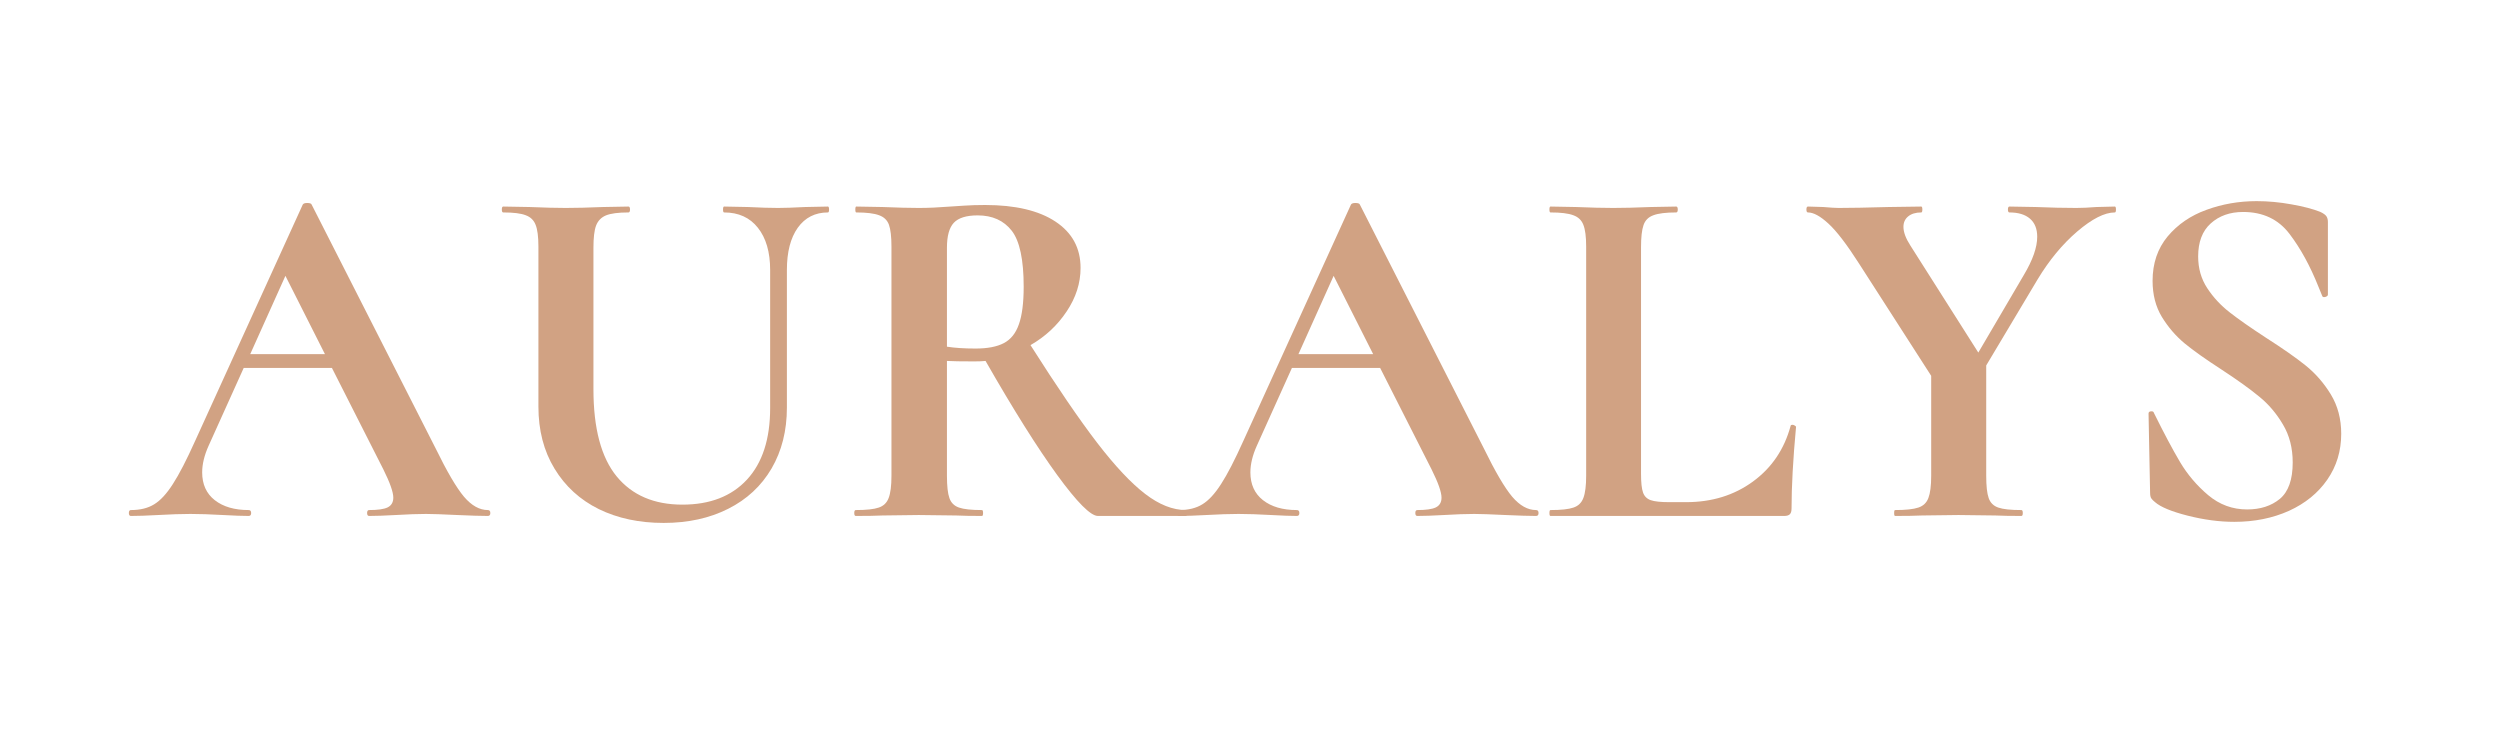 <svg version="1.0" preserveAspectRatio="xMidYMid meet" height="100" viewBox="0 0 252 75" zoomAndPan="magnify" width="336" xmlns:xlink="http://www.w3.org/1999/xlink" xmlns="http://www.w3.org/2000/svg"><defs><g></g></defs><g fill-opacity="1" fill="#d1a283"><g transform="translate(13.395, 52.008)"><g><path d="M 35.781 -0.594 C 35.945 -0.594 36.031 -0.492 36.031 -0.297 C 36.031 -0.098 35.945 0 35.781 0 C 35.113 0 34.082 -0.031 32.688 -0.094 C 31.227 -0.164 30.18 -0.203 29.547 -0.203 C 28.711 -0.203 27.695 -0.164 26.5 -0.094 C 25.363 -0.031 24.469 0 23.812 0 C 23.676 0 23.609 -0.098 23.609 -0.297 C 23.609 -0.492 23.676 -0.594 23.812 -0.594 C 24.676 -0.594 25.297 -0.68 25.672 -0.859 C 26.055 -1.047 26.25 -1.375 26.25 -1.844 C 26.25 -2.406 25.914 -3.352 25.25 -4.688 L 20.062 -14.922 L 11.172 -14.922 L 7.641 -7.094 C 7.203 -6.125 6.984 -5.223 6.984 -4.391 C 6.984 -3.191 7.406 -2.258 8.25 -1.594 C 9.102 -0.926 10.242 -0.594 11.672 -0.594 C 11.836 -0.594 11.922 -0.492 11.922 -0.297 C 11.922 -0.098 11.836 0 11.672 0 C 11.078 0 10.211 -0.031 9.078 -0.094 C 7.816 -0.164 6.723 -0.203 5.797 -0.203 C 4.891 -0.203 3.805 -0.164 2.547 -0.094 C 1.41 -0.031 0.492 0 -0.203 0 C -0.336 0 -0.406 -0.098 -0.406 -0.297 C -0.406 -0.492 -0.336 -0.594 -0.203 -0.594 C 0.734 -0.594 1.516 -0.785 2.141 -1.172 C 2.773 -1.555 3.406 -2.238 4.031 -3.219 C 4.664 -4.195 5.414 -5.648 6.281 -7.578 L 17.125 -31.391 C 17.188 -31.492 17.332 -31.547 17.562 -31.547 C 17.832 -31.547 17.984 -31.492 18.016 -31.391 L 30.5 -6.844 C 31.656 -4.477 32.613 -2.844 33.375 -1.938 C 34.145 -1.039 34.945 -0.594 35.781 -0.594 Z M 11.828 -16.312 L 19.359 -16.312 L 15.375 -24.203 Z M 11.828 -16.312"></path></g></g></g><g fill-opacity="1" fill="#d1a283"><g transform="translate(49.131, 52.008)"><g><path d="M 28.5 -24.797 C 28.5 -26.598 28.086 -28.016 27.266 -29.047 C 26.453 -30.078 25.316 -30.594 23.859 -30.594 C 23.785 -30.594 23.75 -30.691 23.75 -30.891 C 23.75 -31.086 23.785 -31.188 23.859 -31.188 L 26.25 -31.141 C 27.508 -31.078 28.523 -31.047 29.297 -31.047 C 29.93 -31.047 30.848 -31.078 32.047 -31.141 L 34.328 -31.188 C 34.398 -31.188 34.438 -31.086 34.438 -30.891 C 34.438 -30.691 34.398 -30.594 34.328 -30.594 C 33.035 -30.594 32.02 -30.078 31.281 -29.047 C 30.551 -28.016 30.188 -26.598 30.188 -24.797 L 30.188 -10.922 C 30.188 -8.598 29.672 -6.551 28.641 -4.781 C 27.609 -3.02 26.148 -1.664 24.266 -0.719 C 22.391 0.227 20.223 0.703 17.766 0.703 C 15.305 0.703 13.129 0.238 11.234 -0.688 C 9.336 -1.625 7.848 -2.984 6.766 -4.766 C 5.68 -6.547 5.141 -8.633 5.141 -11.031 L 5.141 -27.156 C 5.141 -28.145 5.047 -28.875 4.859 -29.344 C 4.68 -29.812 4.348 -30.133 3.859 -30.312 C 3.379 -30.5 2.625 -30.594 1.594 -30.594 C 1.5 -30.594 1.453 -30.691 1.453 -30.891 C 1.453 -31.086 1.5 -31.188 1.594 -31.188 L 4.234 -31.141 C 5.766 -31.078 6.984 -31.047 7.891 -31.047 C 8.879 -31.047 10.141 -31.078 11.672 -31.141 L 14.219 -31.188 C 14.32 -31.188 14.375 -31.086 14.375 -30.891 C 14.375 -30.691 14.32 -30.594 14.219 -30.594 C 13.188 -30.594 12.43 -30.492 11.953 -30.297 C 11.473 -30.098 11.141 -29.754 10.953 -29.266 C 10.773 -28.785 10.688 -28.047 10.688 -27.047 L 10.688 -12.781 C 10.688 -8.82 11.469 -5.891 13.031 -3.984 C 14.594 -2.086 16.801 -1.141 19.656 -1.141 C 22.426 -1.141 24.594 -1.977 26.156 -3.656 C 27.719 -5.344 28.5 -7.75 28.5 -10.875 Z M 28.5 -24.797"></path></g></g></g><g fill-opacity="1" fill="#d1a283"><g transform="translate(84.218, 52.008)"><g><path d="M 35.328 -0.594 C 35.398 -0.594 35.438 -0.492 35.438 -0.297 C 35.438 -0.098 35.398 0 35.328 0 L 26.453 0 C 25.723 0 24.359 -1.367 22.359 -4.109 C 20.359 -6.859 17.945 -10.695 15.125 -15.625 C 14.852 -15.594 14.469 -15.578 13.969 -15.578 C 12.676 -15.578 11.766 -15.594 11.234 -15.625 L 11.234 -4.047 C 11.234 -3.016 11.316 -2.266 11.484 -1.797 C 11.648 -1.328 11.973 -1.008 12.453 -0.844 C 12.93 -0.676 13.703 -0.594 14.766 -0.594 C 14.836 -0.594 14.875 -0.492 14.875 -0.297 C 14.875 -0.098 14.836 0 14.766 0 C 13.672 0 12.805 -0.016 12.172 -0.047 L 8.391 -0.094 L 4.734 -0.047 C 4.078 -0.016 3.18 0 2.047 0 C 1.941 0 1.891 -0.098 1.891 -0.297 C 1.891 -0.492 1.941 -0.594 2.047 -0.594 C 3.109 -0.594 3.879 -0.676 4.359 -0.844 C 4.848 -1.008 5.18 -1.332 5.359 -1.812 C 5.547 -2.301 5.641 -3.047 5.641 -4.047 L 5.641 -27.156 C 5.641 -28.145 5.555 -28.875 5.391 -29.344 C 5.223 -29.812 4.891 -30.133 4.391 -30.312 C 3.891 -30.5 3.125 -30.594 2.094 -30.594 C 2.031 -30.594 2 -30.691 2 -30.891 C 2 -31.086 2.031 -31.188 2.094 -31.188 L 4.734 -31.141 C 6.266 -31.078 7.484 -31.047 8.391 -31.047 C 9.348 -31.047 10.41 -31.094 11.578 -31.188 C 11.941 -31.219 12.414 -31.25 13 -31.281 C 13.582 -31.32 14.273 -31.344 15.078 -31.344 C 18.129 -31.344 20.492 -30.785 22.172 -29.672 C 23.859 -28.555 24.703 -27 24.703 -25 C 24.703 -23.469 24.234 -22.004 23.297 -20.609 C 22.367 -19.211 21.156 -18.082 19.656 -17.219 C 22.32 -13.02 24.562 -9.738 26.375 -7.375 C 28.188 -5.02 29.801 -3.301 31.219 -2.219 C 32.633 -1.133 34.004 -0.594 35.328 -0.594 Z M 11.234 -17.062 C 12.023 -16.938 12.988 -16.875 14.125 -16.875 C 15.32 -16.875 16.27 -17.055 16.969 -17.422 C 17.664 -17.785 18.172 -18.414 18.484 -19.312 C 18.805 -20.207 18.969 -21.473 18.969 -23.109 C 18.969 -25.836 18.566 -27.719 17.766 -28.75 C 16.961 -29.781 15.816 -30.297 14.328 -30.297 C 13.191 -30.297 12.391 -30.047 11.922 -29.547 C 11.461 -29.047 11.234 -28.211 11.234 -27.047 Z M 11.234 -17.062"></path></g></g></g><g fill-opacity="1" fill="#d1a283"><g transform="translate(119.055, 52.008)"><g><path d="M 35.781 -0.594 C 35.945 -0.594 36.031 -0.492 36.031 -0.297 C 36.031 -0.098 35.945 0 35.781 0 C 35.113 0 34.082 -0.031 32.688 -0.094 C 31.227 -0.164 30.18 -0.203 29.547 -0.203 C 28.711 -0.203 27.695 -0.164 26.5 -0.094 C 25.363 -0.031 24.469 0 23.812 0 C 23.676 0 23.609 -0.098 23.609 -0.297 C 23.609 -0.492 23.676 -0.594 23.812 -0.594 C 24.676 -0.594 25.297 -0.68 25.672 -0.859 C 26.055 -1.047 26.25 -1.375 26.25 -1.844 C 26.25 -2.406 25.914 -3.352 25.25 -4.688 L 20.062 -14.922 L 11.172 -14.922 L 7.641 -7.094 C 7.203 -6.125 6.984 -5.223 6.984 -4.391 C 6.984 -3.191 7.406 -2.258 8.25 -1.594 C 9.102 -0.926 10.242 -0.594 11.672 -0.594 C 11.836 -0.594 11.922 -0.492 11.922 -0.297 C 11.922 -0.098 11.836 0 11.672 0 C 11.078 0 10.211 -0.031 9.078 -0.094 C 7.816 -0.164 6.723 -0.203 5.797 -0.203 C 4.891 -0.203 3.805 -0.164 2.547 -0.094 C 1.41 -0.031 0.492 0 -0.203 0 C -0.336 0 -0.406 -0.098 -0.406 -0.297 C -0.406 -0.492 -0.336 -0.594 -0.203 -0.594 C 0.734 -0.594 1.516 -0.785 2.141 -1.172 C 2.773 -1.555 3.406 -2.238 4.031 -3.219 C 4.664 -4.195 5.414 -5.648 6.281 -7.578 L 17.125 -31.391 C 17.188 -31.492 17.332 -31.547 17.562 -31.547 C 17.832 -31.547 17.984 -31.492 18.016 -31.391 L 30.5 -6.844 C 31.656 -4.477 32.613 -2.844 33.375 -1.938 C 34.145 -1.039 34.945 -0.594 35.781 -0.594 Z M 11.828 -16.312 L 19.359 -16.312 L 15.375 -24.203 Z M 11.828 -16.312"></path></g></g></g><g fill-opacity="1" fill="#d1a283"><g transform="translate(154.791, 52.008)"><g><path d="M 10.625 -4.234 C 10.625 -3.367 10.691 -2.742 10.828 -2.359 C 10.961 -1.984 11.219 -1.727 11.594 -1.594 C 11.977 -1.457 12.602 -1.391 13.469 -1.391 L 15.172 -1.391 C 17.766 -1.391 20.008 -2.082 21.906 -3.469 C 23.801 -4.852 25.066 -6.723 25.703 -9.078 C 25.703 -9.148 25.77 -9.188 25.906 -9.188 C 25.969 -9.188 26.039 -9.16 26.125 -9.109 C 26.207 -9.055 26.25 -9.016 26.25 -8.984 C 25.945 -5.691 25.797 -2.945 25.797 -0.75 C 25.797 -0.477 25.738 -0.285 25.625 -0.172 C 25.508 -0.055 25.316 0 25.047 0 L 1.5 0 C 1.426 0 1.391 -0.098 1.391 -0.297 C 1.391 -0.492 1.426 -0.594 1.5 -0.594 C 2.562 -0.594 3.332 -0.676 3.812 -0.844 C 4.301 -1.008 4.633 -1.332 4.812 -1.812 C 5 -2.301 5.094 -3.047 5.094 -4.047 L 5.094 -27.156 C 5.094 -28.145 5 -28.875 4.812 -29.344 C 4.633 -29.812 4.297 -30.133 3.797 -30.312 C 3.297 -30.5 2.531 -30.594 1.5 -30.594 C 1.426 -30.594 1.391 -30.691 1.391 -30.891 C 1.391 -31.086 1.426 -31.188 1.5 -31.188 L 4.047 -31.141 C 5.578 -31.078 6.836 -31.047 7.828 -31.047 C 8.828 -31.047 10.094 -31.078 11.625 -31.141 L 14.172 -31.188 C 14.273 -31.188 14.328 -31.086 14.328 -30.891 C 14.328 -30.691 14.273 -30.594 14.172 -30.594 C 13.141 -30.594 12.375 -30.5 11.875 -30.312 C 11.375 -30.133 11.039 -29.801 10.875 -29.312 C 10.707 -28.832 10.625 -28.094 10.625 -27.094 Z M 10.625 -4.234"></path></g></g></g><g fill-opacity="1" fill="#d1a283"><g transform="translate(181.992, 52.008)"><g><path d="M 31.188 -31.188 C 31.258 -31.188 31.297 -31.086 31.297 -30.891 C 31.297 -30.691 31.258 -30.594 31.188 -30.594 C 30.156 -30.594 28.891 -29.953 27.391 -28.672 C 25.898 -27.391 24.57 -25.785 23.406 -23.859 L 18.219 -15.172 L 18.219 -4.047 C 18.219 -3.016 18.301 -2.266 18.469 -1.797 C 18.633 -1.328 18.957 -1.008 19.438 -0.844 C 19.914 -0.676 20.691 -0.594 21.766 -0.594 C 21.859 -0.594 21.906 -0.492 21.906 -0.297 C 21.906 -0.098 21.859 0 21.766 0 C 20.66 0 19.789 -0.016 19.156 -0.047 L 15.422 -0.094 L 11.734 -0.047 C 11.066 -0.016 10.164 0 9.031 0 C 8.969 0 8.938 -0.098 8.938 -0.297 C 8.938 -0.492 8.969 -0.594 9.031 -0.594 C 10.094 -0.594 10.875 -0.676 11.375 -0.844 C 11.875 -1.008 12.211 -1.332 12.391 -1.812 C 12.578 -2.301 12.672 -3.047 12.672 -4.047 L 12.672 -14.125 L 5.391 -25.453 C 4.16 -27.379 3.133 -28.719 2.312 -29.469 C 1.5 -30.219 0.812 -30.594 0.25 -30.594 C 0.145 -30.594 0.094 -30.691 0.094 -30.891 C 0.094 -31.086 0.145 -31.188 0.25 -31.188 L 1.797 -31.141 C 2.523 -31.078 3.039 -31.047 3.344 -31.047 C 4.508 -31.047 6.191 -31.078 8.391 -31.141 L 11.672 -31.188 C 11.742 -31.188 11.781 -31.086 11.781 -30.891 C 11.781 -30.691 11.742 -30.594 11.672 -30.594 C 11.109 -30.594 10.664 -30.457 10.344 -30.188 C 10.031 -29.926 9.875 -29.578 9.875 -29.141 C 9.875 -28.609 10.109 -27.977 10.578 -27.25 L 17.422 -16.469 L 22.016 -24.297 C 22.91 -25.797 23.359 -27.078 23.359 -28.141 C 23.359 -28.941 23.113 -29.551 22.625 -29.969 C 22.145 -30.383 21.457 -30.594 20.562 -30.594 C 20.457 -30.594 20.406 -30.691 20.406 -30.891 C 20.406 -31.086 20.457 -31.188 20.562 -31.188 L 23.203 -31.141 C 24.734 -31.078 26.098 -31.047 27.297 -31.047 C 27.859 -31.047 28.539 -31.078 29.344 -31.141 Z M 31.188 -31.188"></path></g></g></g><g fill-opacity="1" fill="#d1a283"><g transform="translate(212.886, 52.008)"><g><path d="M 8.688 -26.156 C 8.688 -24.957 8.992 -23.891 9.609 -22.953 C 10.223 -22.023 10.977 -21.211 11.875 -20.516 C 12.77 -19.816 13.984 -18.969 15.516 -17.969 C 17.18 -16.906 18.516 -15.973 19.516 -15.172 C 20.516 -14.367 21.363 -13.395 22.062 -12.25 C 22.758 -11.102 23.109 -9.781 23.109 -8.281 C 23.109 -6.551 22.641 -5.008 21.703 -3.656 C 20.773 -2.312 19.488 -1.266 17.844 -0.516 C 16.195 0.223 14.359 0.594 12.328 0.594 C 10.828 0.594 9.258 0.383 7.625 -0.031 C 6 -0.445 4.906 -0.898 4.344 -1.391 C 4.176 -1.523 4.051 -1.648 3.969 -1.766 C 3.883 -1.891 3.844 -2.082 3.844 -2.344 L 3.688 -10.281 L 3.688 -10.328 C 3.688 -10.461 3.77 -10.535 3.938 -10.547 C 4.102 -10.566 4.203 -10.508 4.234 -10.375 C 5.234 -8.352 6.109 -6.707 6.859 -5.438 C 7.609 -4.176 8.555 -3.062 9.703 -2.094 C 10.848 -1.133 12.156 -0.656 13.625 -0.656 C 14.957 -0.656 16.055 -1.008 16.922 -1.719 C 17.785 -2.438 18.219 -3.66 18.219 -5.391 C 18.219 -6.848 17.891 -8.125 17.234 -9.219 C 16.586 -10.32 15.797 -11.254 14.859 -12.016 C 13.93 -12.785 12.656 -13.703 11.031 -14.766 C 9.438 -15.797 8.195 -16.676 7.312 -17.406 C 6.426 -18.145 5.664 -19.031 5.031 -20.062 C 4.406 -21.094 4.094 -22.305 4.094 -23.703 C 4.094 -25.461 4.598 -26.953 5.609 -28.172 C 6.629 -29.391 7.938 -30.285 9.531 -30.859 C 11.125 -31.441 12.805 -31.734 14.578 -31.734 C 15.734 -31.734 16.91 -31.625 18.109 -31.406 C 19.305 -31.195 20.273 -30.941 21.016 -30.641 C 21.305 -30.504 21.504 -30.363 21.609 -30.219 C 21.711 -30.07 21.766 -29.879 21.766 -29.641 L 21.766 -22.312 C 21.766 -22.207 21.68 -22.129 21.516 -22.078 C 21.348 -22.035 21.242 -22.062 21.203 -22.156 L 20.812 -23.109 C 19.977 -25.203 19.004 -26.977 17.891 -28.438 C 16.773 -29.906 15.219 -30.641 13.219 -30.641 C 11.895 -30.641 10.805 -30.254 9.953 -29.484 C 9.109 -28.723 8.688 -27.613 8.688 -26.156 Z M 8.688 -26.156"></path></g></g></g></svg>